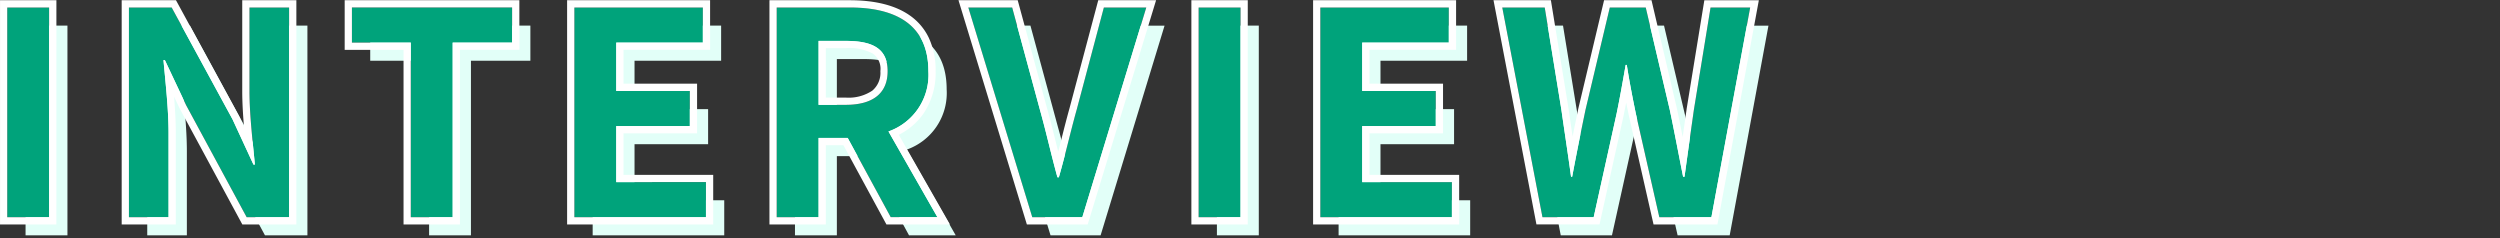 <svg xmlns="http://www.w3.org/2000/svg" width="325" height="31" viewBox="0 0 325 31">
  <rect x="0" y="0" width="325" height="31" fill="#333333" stroke="none"/>
  <g id="グループ_14405" data-name="グループ 14405" transform="translate(22359 22627)">
    <rect id="長方形_31943" data-name="長方形 31943" width="325" height="31" transform="translate(-22359 -22627)" fill="none"/>
    <g id="グループ_14378" data-name="グループ 14378">
      <path id="パス_4335" data-name="パス 4335" d="M7.1-30.538h5.445V-57.8H7.1Zm15.819,0h5.15V-41.464c0-3.127-.4-6.548-.662-9.491h.184l2.759,5.849,7.873,14.568h5.518V-57.8h-5.15v10.889c0,3.09.441,6.7.7,9.528H39.1l-2.722-5.886L28.472-57.8H22.917Zm36.641,0H65v-22.7h7.726V-57.8H51.906v4.562h7.652Zm21.264,0H97.928V-35.1H86.266v-7.284h9.565v-4.562H86.266v-6.291H97.524V-57.8h-16.7Zm26.3,0h5.445v-10.3h3.789l5.592,10.3h6.07l-6.364-11.147a7.793,7.793,0,0,0,5.187-7.836c0-6.254-4.525-8.277-10.227-8.277h-9.491Zm5.445-14.6v-8.314H116.1c3.495,0,5.445.993,5.445,3.936,0,2.906-1.95,4.378-5.445,4.378Zm27.775,14.6h6.512l8.314-27.26h-5.518l-3.532,13.281c-.846,3.017-1.435,5.739-2.318,8.792h-.184c-.846-3.053-1.435-5.776-2.281-8.792L137.733-57.8h-5.7Zm21.632,0h5.445V-57.8h-5.445Zm15.819,0H194.9V-35.1H183.24v-7.284h9.565v-4.562H183.24v-6.291H194.5V-57.8H177.8Zm28.879,0h6.659L216.313-44c.441-2.134.809-4.231,1.177-6.328h.147c.331,2.1.736,4.194,1.177,6.328l3.053,13.465h6.769l5.04-27.26h-5.15l-2.171,13.317c-.4,2.833-.809,5.739-1.214,8.682h-.184c-.589-2.943-1.14-5.886-1.729-8.682L220.1-57.8H215.43l-3.164,13.317c-.589,2.833-1.177,5.739-1.729,8.682h-.147c-.4-2.943-.846-5.813-1.251-8.682L206.969-57.8h-5.518Z" transform="translate(-22362.777 -22565.869)" fill="#e2fff8"/>
      <path id="パス_4334" data-name="パス 4334" d="M7.1-30.538h5.445V-57.8H7.1Zm15.819,0h5.15V-41.464c0-3.127-.4-6.548-.662-9.491h.184l2.759,5.849,7.873,14.568h5.518V-57.8h-5.15v10.889c0,3.09.441,6.7.7,9.528H39.1l-2.722-5.886L28.472-57.8H22.917Zm36.641,0H65v-22.7h7.726V-57.8H51.906v4.562h7.652Zm21.264,0H97.928V-35.1H86.266v-7.284h9.565v-4.562H86.266v-6.291H97.524V-57.8h-16.7Zm26.3,0h5.445v-10.3h3.789l5.592,10.3h6.07l-6.364-11.147a7.793,7.793,0,0,0,5.187-7.836c0-6.254-4.525-8.277-10.227-8.277h-9.491Zm5.445-14.6v-8.314H116.1c3.495,0,5.445.993,5.445,3.936,0,2.906-1.95,4.378-5.445,4.378Zm27.775,14.6h6.512l8.314-27.26h-5.518l-3.532,13.281c-.846,3.017-1.435,5.739-2.318,8.792h-.184c-.846-3.053-1.435-5.776-2.281-8.792L137.733-57.8h-5.7Zm21.632,0h5.445V-57.8h-5.445Zm15.819,0H194.9V-35.1H183.24v-7.284h9.565v-4.562H183.24v-6.291H194.5V-57.8H177.8Zm28.879,0h6.659L216.313-44c.441-2.134.809-4.231,1.177-6.328h.147c.331,2.1.736,4.194,1.177,6.328l3.053,13.465h6.769l5.04-27.26h-5.15l-2.171,13.317c-.4,2.833-.809,5.739-1.214,8.682h-.184c-.589-2.943-1.14-5.886-1.729-8.682L220.1-57.8H215.43l-3.164,13.317c-.589,2.833-1.177,5.739-1.729,8.682h-.147c-.4-2.943-.846-5.813-1.251-8.682L206.969-57.8h-5.518Z" transform="translate(-22365.154 -22568.227)" fill="#00a37b"/>
      <path id="パス_4334_-_アウトライン" data-name="パス 4334 - アウトライン" d="M227.581-31.595l5.04-27.26h-5.15L225.3-45.537c-.4,2.833-.809,5.739-1.214,8.682H223.9c-.589-2.943-1.14-5.886-1.729-8.682l-3.127-13.317h-4.672L211.21-45.537c-.589,2.833-1.177,5.739-1.729,8.682h-.147c-.4-2.943-.846-5.813-1.251-8.682l-2.171-13.317h-5.518l5.224,27.26h6.659l2.98-13.465c.441-2.134.809-4.231,1.177-6.328h.147c.331,2.1.736,4.194,1.177,6.328l3.053,13.465h6.769m-33.735,0v-4.562H182.184V-43.44h9.565V-48h-9.565v-6.291h11.257v-4.562h-16.7v27.26h17.107m-27.481,0v-27.26H160.92v27.26h5.445m-20.565,0,8.314-27.26H148.6l-3.532,13.281c-.846,3.017-1.435,5.739-2.318,8.792h-.184c-.846-3.053-1.435-5.776-2.281-8.792l-3.605-13.281h-5.7l8.314,27.26H145.8m-18.836,0L120.6-42.741a7.793,7.793,0,0,0,5.187-7.836c0-6.254-4.525-8.277-10.227-8.277h-9.491v27.26h5.445V-41.9H115.3l5.592,10.3h6.07M111.513-54.514h3.532c3.495,0,5.445.993,5.445,3.936,0,2.906-1.95,4.378-5.445,4.378h-3.532v-8.314M96.872-31.595v-4.562H85.21V-43.44h9.565V-48H85.21v-6.291H96.467v-4.562h-16.7v27.26H96.872m-32.926,0v-22.7h7.726v-4.562H50.849v4.562H58.5v22.7h5.445m-21.264,0v-27.26h-5.15v10.889c0,3.09.441,6.7.7,9.528h-.184l-2.722-5.886L27.415-58.855H21.86v27.26h5.15V-42.521c0-3.127-.4-6.548-.662-9.491h.184l2.759,5.849,7.873,14.568h5.518m-31.2,0v-27.26H6.041v27.26h5.445m216.879.943h-8.307l-3.224-14.217c-.117-.565-.227-1.105-.33-1.625q-.157.811-.325,1.625l0,.013-3.144,14.2h-8.2L199.253-59.8h7.461l2.3,14.129c.169,1.2.347,2.414.52,3.6.23-1.14.478-2.351.749-3.657l.006-.026L213.628-59.8h6.165l3.3,14.066c.255,1.211.506,2.467.753,3.718.181-1.291.352-2.5.517-3.657l0-.018,2.3-14.109h7.086Zm-33.576,0H175.8V-59.8h18.589v6.448H183.127v4.4h9.565V-42.5h-9.565v5.4h11.662Zm-27.481,0h-7.331V-59.8h7.331Zm-20.809,0H138.59L129.7-59.8h7.7l3.793,13.972c.437,1.559.812,3.062,1.174,4.516q.149.6.3,1.211.212-.823.413-1.626c.333-1.321.678-2.686,1.074-4.1L147.871-59.8h7.517Zm-17.909,0h-8.256l-5.592-10.3h-2.285v10.3h-7.331V-59.8H115.56c3.3,0,5.926.661,7.792,1.963a7.462,7.462,0,0,1,2.489,2.917,9.972,9.972,0,0,1,.889,4.34,9.463,9.463,0,0,1-1.591,5.534,8.6,8.6,0,0,1-3.2,2.738ZM112.457-47.143h2.588a5.534,5.534,0,0,0,3.448-.9,3.014,3.014,0,0,0,1.054-2.539,2.42,2.42,0,0,0-.992-2.287,6.5,6.5,0,0,0-3.51-.706h-2.588ZM97.815-30.651H78.822V-59.8H97.41v6.448H86.153v4.4h9.565V-42.5H86.153v5.4H97.815Zm-32.926,0H57.558v-22.7H49.906V-59.8H72.615v6.448H64.889Zm-21.264,0H36.6L28.449-45.737l-.011-.023-.711-1.506c.128,1.582.226,3.206.226,4.746v11.869H20.917V-59.8h7.059l8.192,15.051.65,1.406c-.131-1.56-.229-3.146-.229-4.624V-59.8h7.037Zm-31.2,0H5.1V-59.8h7.331Z" transform="translate(-22364.098 -22567.17)" fill="#fff"/>
    </g>
  </g>
</svg>
